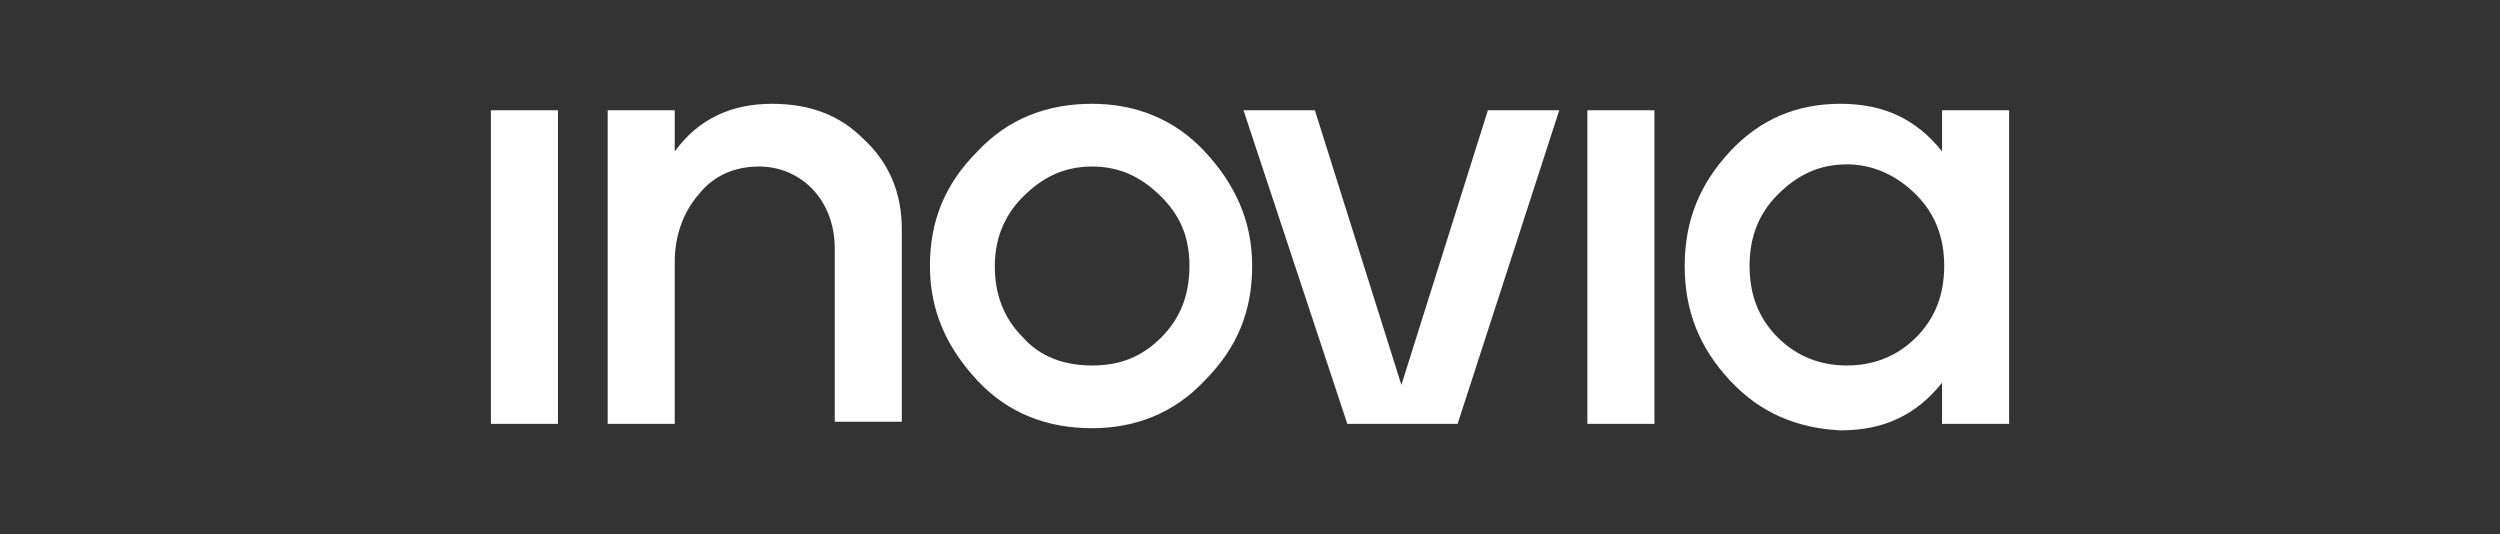 <svg xmlns="http://www.w3.org/2000/svg" viewBox="0 0 115.6 24.7" style="enable-background:new 0 0 115.6 24.7" xml:space="preserve"><rect x="0" y="0" width="115.6" height="24.7" fill="#333333" stroke="none"/><path d="M22.7 5.1h3.1v14.5h-3.1V5.1zm5.4 0h3.1V7c1.1-1.5 2.6-2.2 4.5-2.2 1.7 0 3.1.5 4.2 1.6 1.2 1.1 1.8 2.5 1.8 4.2v8.9h-3.1v-8c0-2.3-1.6-3.8-3.5-3.8-1.1 0-2.1.4-2.8 1.3-.7.8-1.1 1.9-1.1 3.1v7.5h-3.1V5.1zm17.1 12.5c-1.4-1.5-2.2-3.2-2.2-5.3s.7-3.8 2.2-5.3c1.4-1.5 3.2-2.2 5.3-2.2 2 0 3.8.7 5.2 2.2 1.4 1.5 2.2 3.2 2.2 5.3s-.7 3.8-2.2 5.3c-1.4 1.5-3.2 2.2-5.2 2.2-2.1 0-3.9-.7-5.3-2.2zm5.3-.7c1.3 0 2.3-.4 3.2-1.3.9-.9 1.3-2 1.3-3.3 0-1.3-.4-2.3-1.3-3.2-.9-.9-1.9-1.4-3.2-1.4-1.3 0-2.3.5-3.2 1.4-.9.9-1.3 2-1.3 3.2 0 1.3.4 2.4 1.3 3.3.8.9 1.9 1.3 3.2 1.3zm7-11.8h3.3l4 12.7 4-12.7h3.3l-4.7 14.5h-5.1L57.5 5.1zm15.9 0h3.1v14.5h-3.1V5.1zM80 17.6c-1.4-1.5-2.1-3.2-2.1-5.3 0-2.1.7-3.8 2.1-5.3 1.4-1.5 3.1-2.2 5.1-2.2 2 0 3.5.7 4.7 2.2V5.1h3.1v14.5h-3.1v-1.9c-1.2 1.5-2.7 2.2-4.7 2.2-2-.1-3.7-.8-5.1-2.3zm8.6-2c.9-.9 1.3-2 1.3-3.3 0-1.3-.4-2.4-1.3-3.3-.9-.9-2-1.4-3.2-1.4-1.3 0-2.3.5-3.2 1.4-.9.9-1.3 2-1.3 3.3 0 1.3.4 2.4 1.3 3.3.9.9 2 1.3 3.2 1.3 1.2 0 2.3-.4 3.2-1.3z" style="fill:#fff"/></svg>